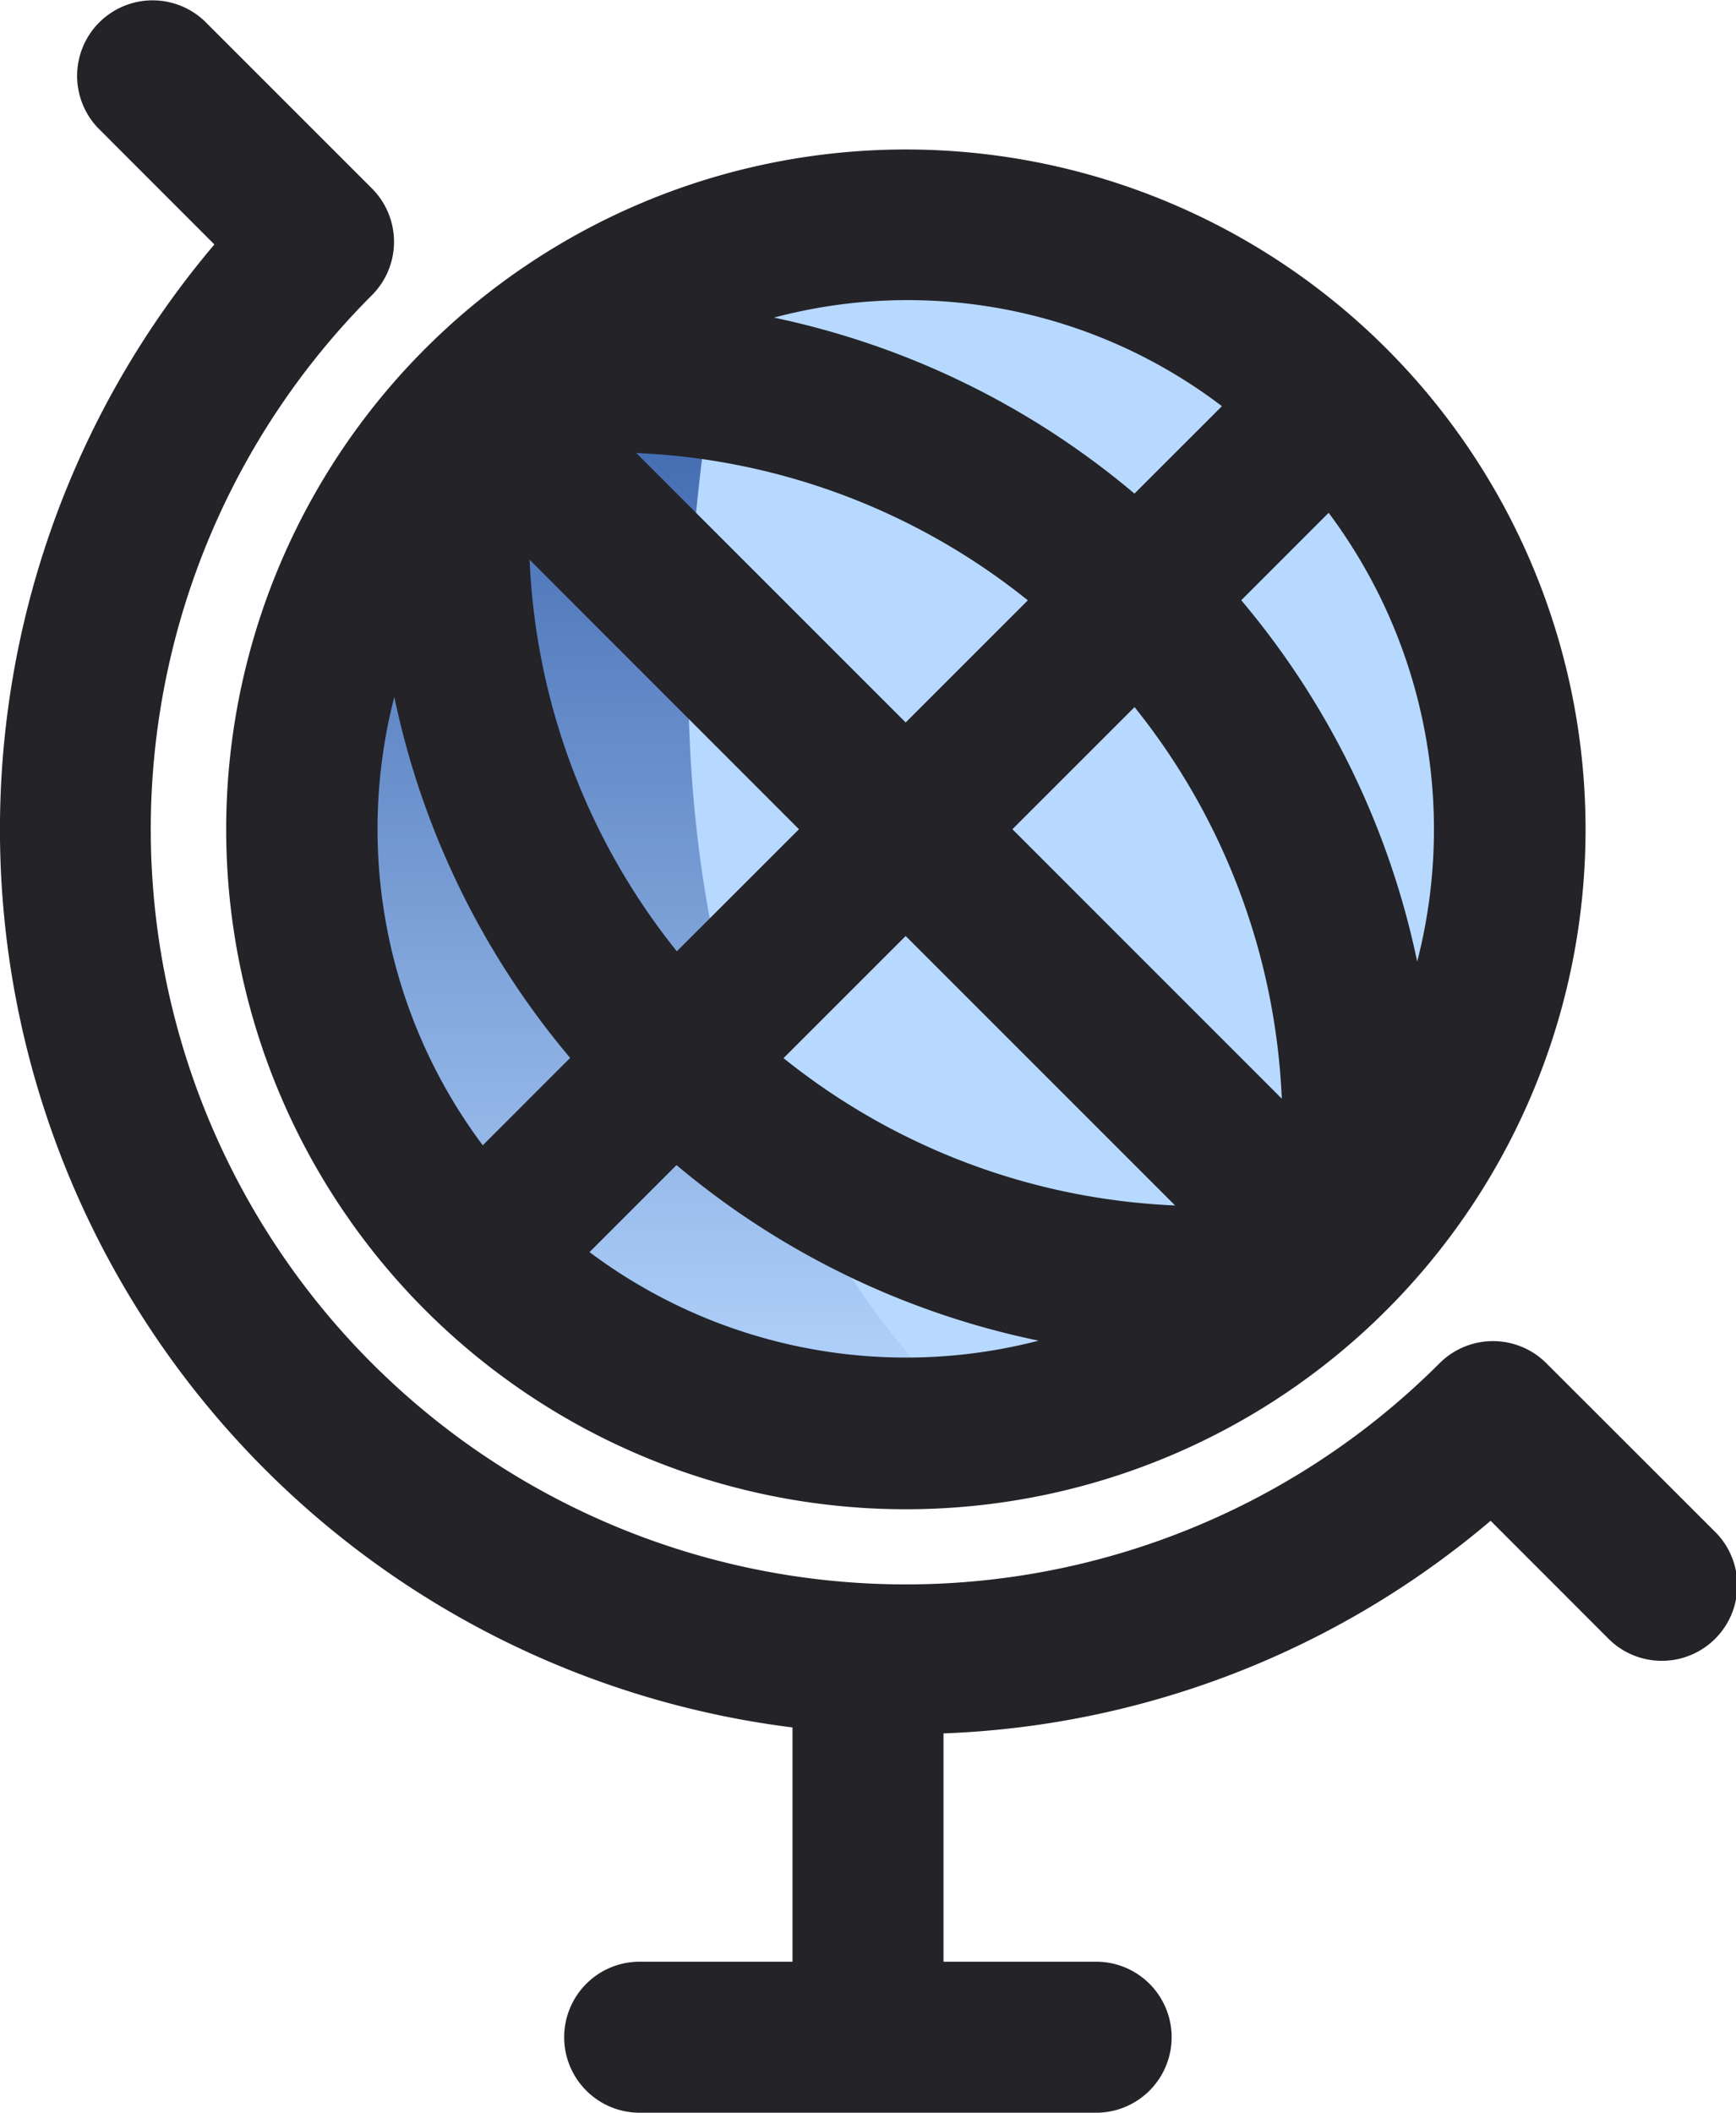 <svg xmlns="http://www.w3.org/2000/svg" xmlns:xlink="http://www.w3.org/1999/xlink" width="36.172" height="44.008" viewBox="0 0 36.172 44.008">
  <defs>
    <linearGradient id="linear-gradient" x1="0.5" x2="0.5" y2="1" gradientUnits="objectBoundingBox">
      <stop offset="0" stop-color="#2d57a3"/>
      <stop offset="1" stop-color="#b7d8ff"/>
    </linearGradient>
  </defs>
  <g id="Globe" transform="translate(-4.5 -2.017)">
    <path id="Caminho_9158" data-name="Caminho 9158" d="M32.081,23.646a12.458,12.458,0,0,1-9.5,6.4,12.161,12.161,0,0,1-1.51.094,12.6,12.6,0,0,1-7.848-2.736,11.625,11.625,0,0,1-1.966-1.966,12.657,12.657,0,0,1-1.2-13.934,12.56,12.56,0,0,1,11.009-6.5A12.6,12.6,0,0,1,28.92,7.746a11.625,11.625,0,0,1,1.966,1.966A12.657,12.657,0,0,1,32.081,23.646Z" transform="translate(2.3 1.714)" fill="rgba(180,215,255,0.96)"/>
    <path id="Caminho_9159" data-name="Caminho 9159" d="M22.582,29.87a12.161,12.161,0,0,1-1.51.094,12.6,12.6,0,0,1-7.848-2.736,11.625,11.625,0,0,1-1.966-1.966,12.657,12.657,0,0,1-1.2-13.934A12.424,12.424,0,0,1,17.6,5.32C15.946,12.6,15.348,23.06,22.582,29.87Z" transform="translate(2.3 1.891)" fill="url(#linear-gradient)"/>
    <path id="Caminho_9160" data-name="Caminho 9160" d="M11.644,28.173a14.162,14.162,0,1,0,0-20.026,14.162,14.162,0,0,0,0,20.026Zm16.6-18.828-1.822,1.821A17.084,17.084,0,0,0,18.91,7.5,10.816,10.816,0,0,1,28.245,9.345Zm-8.812,8.812L16.887,20.7a13.977,13.977,0,0,1-3.068-8.157Zm-3.391-7.837A13.965,13.965,0,0,1,24.2,13.389l-2.545,2.544Zm5.614,10.061,5.614,5.613a13.964,13.964,0,0,1-8.159-3.069Zm2.224-2.224,2.545-2.544a13.977,13.977,0,0,1,3.068,8.157ZM11,15.4a17.072,17.072,0,0,0,3.664,7.52l-1.821,1.821A11,11,0,0,1,11,15.4Zm4.067,11.566,1.813-1.813a17.09,17.09,0,0,0,7.545,3.657,11,11,0,0,1-9.357-1.844Zm17.246-6.052a17.073,17.073,0,0,0-3.666-7.527l1.821-1.821a11.009,11.009,0,0,1,1.845,9.348Z" transform="translate(1.716 1.133)" fill="#232328"/>
    <path id="Caminho_9161" data-name="Caminho 9161" d="M40.211,33.9,36.72,30.413a1.573,1.573,0,0,0-2.224,0A15.731,15.731,0,1,1,12.249,8.166a1.572,1.572,0,0,0,0-2.224L8.757,2.451A1.573,1.573,0,0,0,6.534,4.675L8.967,7.109A18.851,18.851,0,0,0,21.013,38V42.88H17.868a1.573,1.573,0,1,0,0,3.145H27.3a1.573,1.573,0,1,0,0-3.145H24.159V38.124a18.693,18.693,0,0,0,11.4-4.429l2.433,2.434A1.573,1.573,0,1,0,40.211,33.9Z" fill="#232328"/>
  </g>
</svg>
